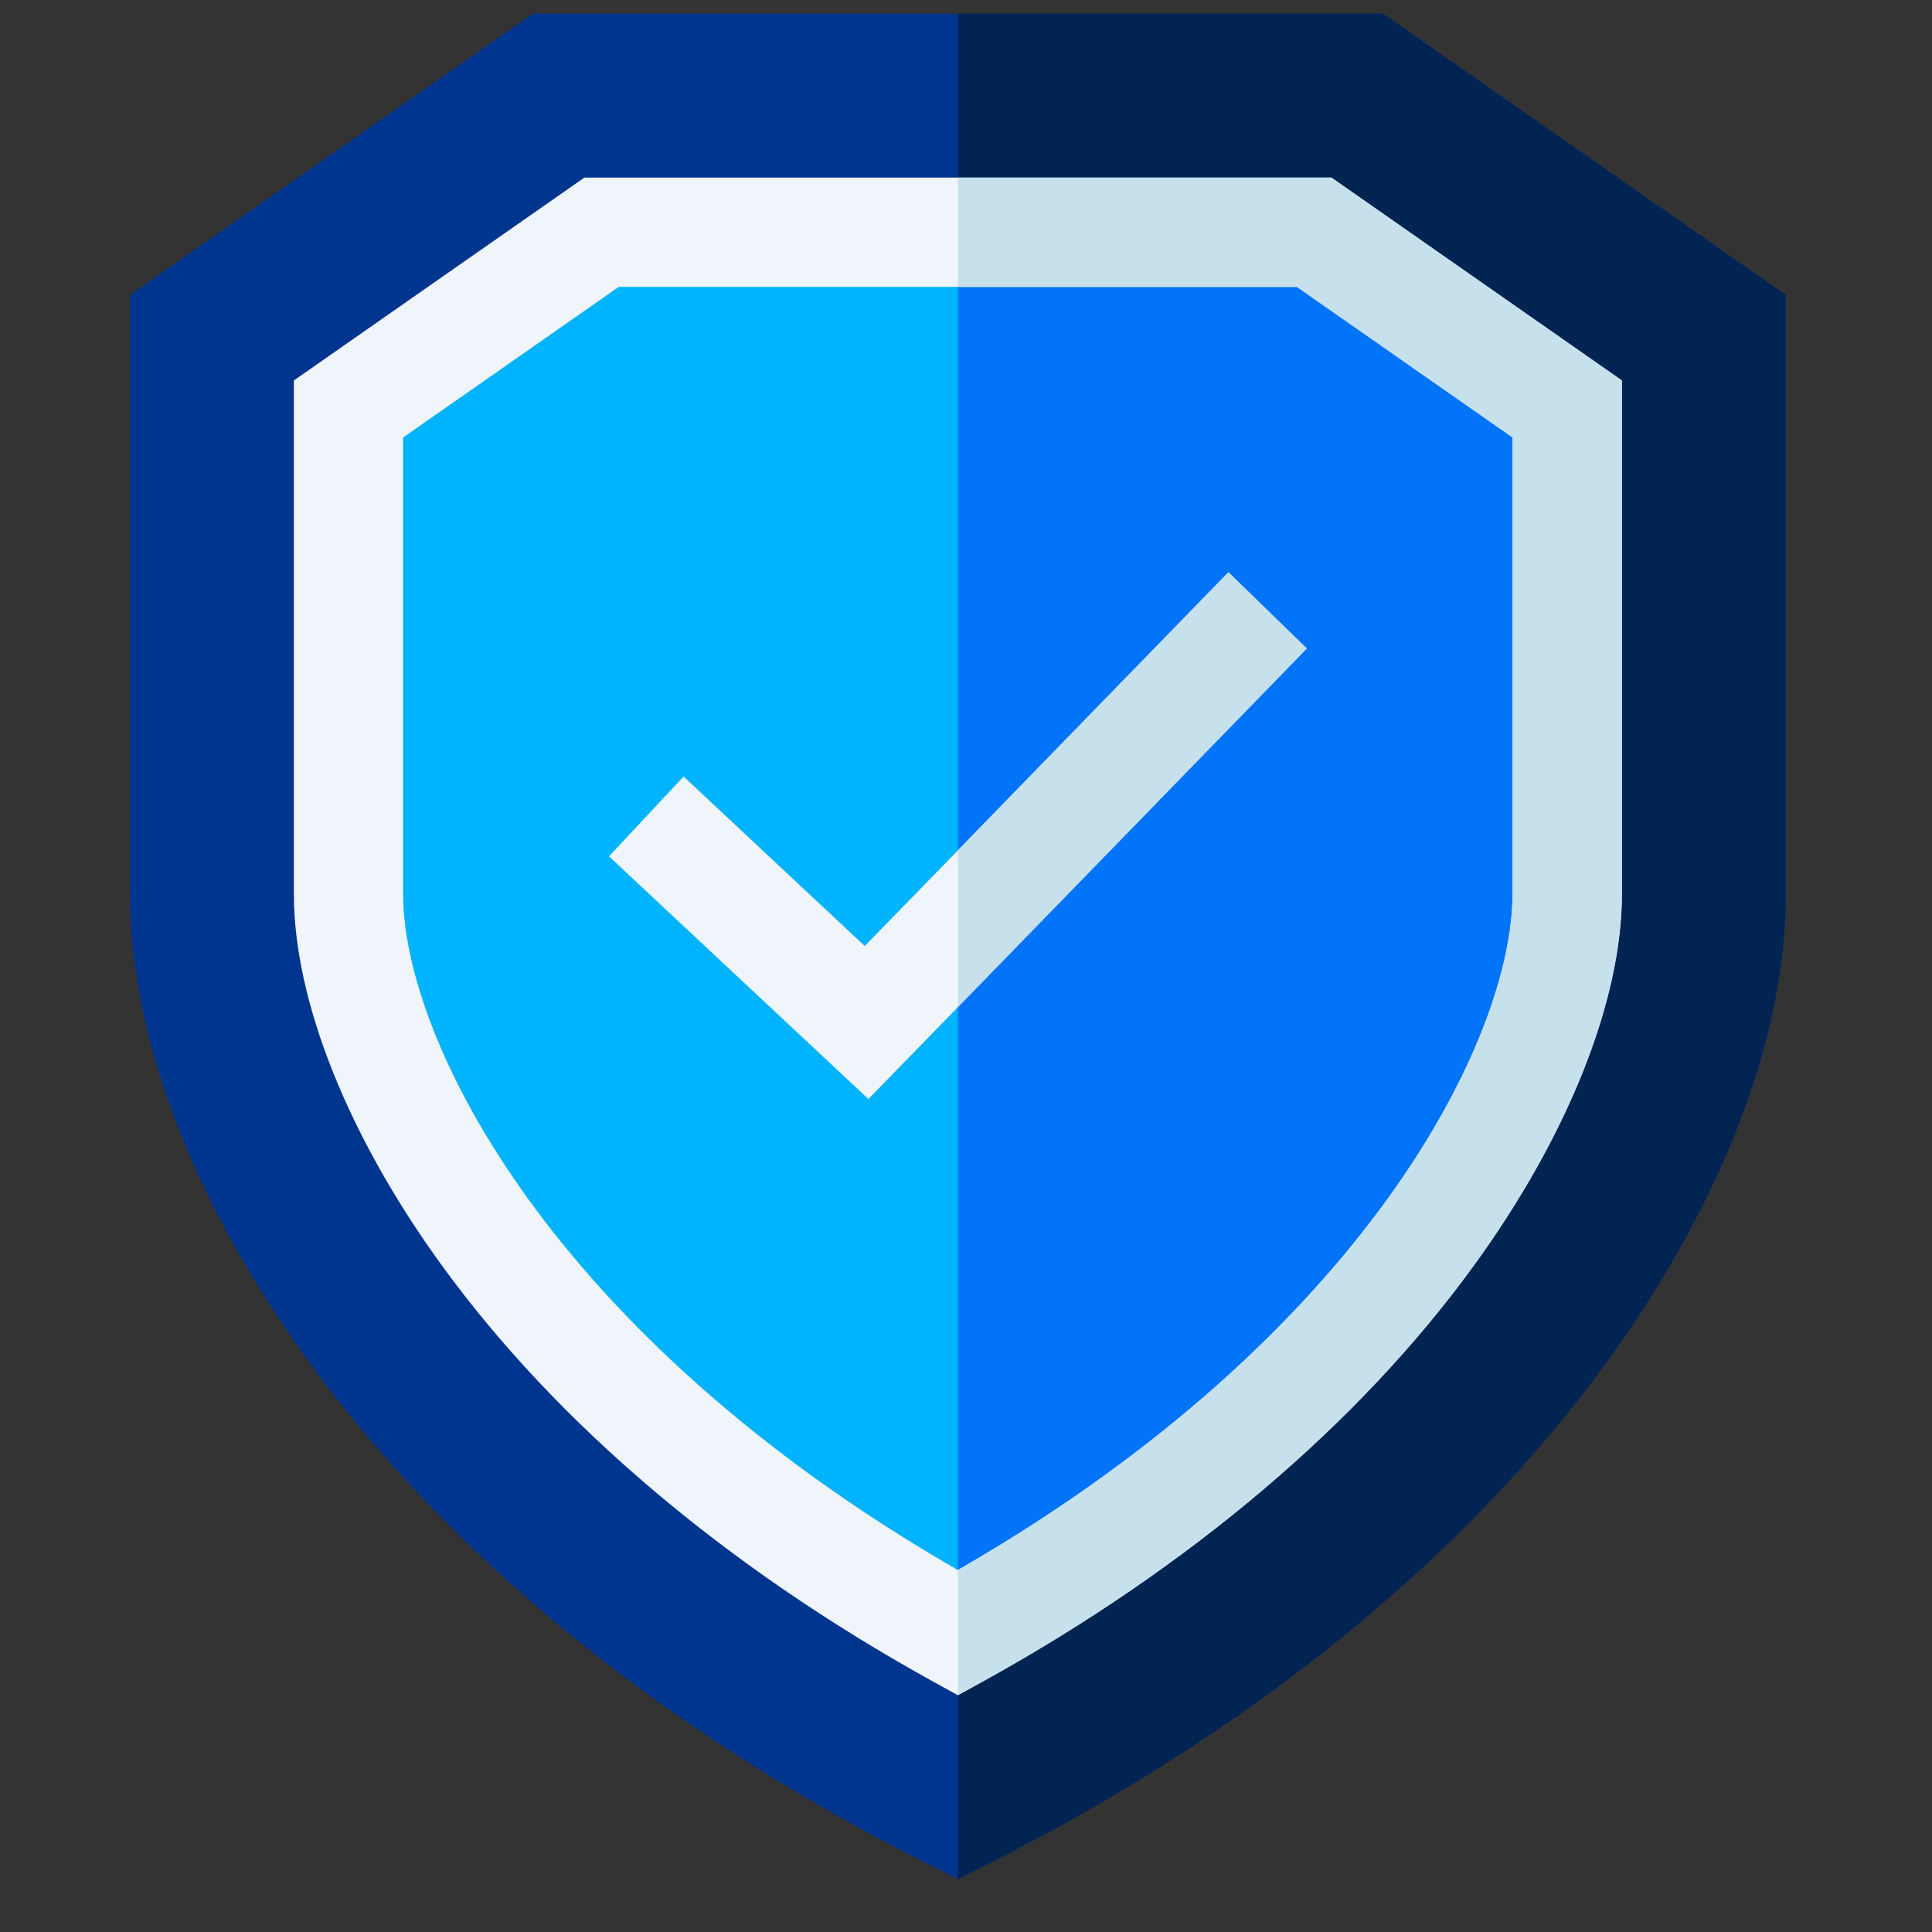 <svg width="29" height="29" viewBox="0 0 29 29" fill="none" xmlns="http://www.w3.org/2000/svg">
<rect x="0" y="0" width="29" height="29" fill="#333333" stroke="none"/>
<g clip-path="url(#clip0_43_150236)">
<path d="M26.806 4.428V13.419C26.806 15.644 25.786 18.227 23.935 20.692C21.777 23.564 18.599 26.098 14.744 28.022L14.378 28.205L14.011 28.022C10.156 26.098 6.978 23.564 4.821 20.692C2.97 18.227 1.95 15.644 1.95 13.419V4.428L7.996 0.205H20.76L26.806 4.428Z" fill="#00358F"/>
<path d="M26.806 4.428V13.419C26.806 15.644 25.786 18.227 23.935 20.692C21.777 23.564 18.599 26.098 14.744 28.022L14.378 28.205V0.205H20.76L26.806 4.428Z" fill="#012453"/>
<path d="M19.727 3.486H9.029L5.231 6.138V13.418C5.231 15.921 7.693 20.81 14.378 24.509C21.063 20.81 23.525 15.921 23.525 13.418V6.138L19.727 3.486Z" fill="#00B3FE"/>
<path d="M23.525 6.138V13.418C23.525 15.921 21.063 20.81 14.378 24.509V3.486H19.727L23.525 6.138Z" fill="#0274F9"/>
<path d="M19.985 2.666H8.771L4.411 5.711V13.418C4.411 15.019 5.221 17.052 6.634 18.997C8.354 21.365 10.894 23.519 13.981 25.227L14.378 25.446L14.775 25.227C17.862 23.519 20.402 21.365 22.122 18.997C23.535 17.052 24.345 15.019 24.345 13.418V5.711L19.985 2.666ZM22.704 13.418C22.704 15.601 20.478 20.058 14.378 23.567C8.278 20.058 6.051 15.601 6.051 13.418V6.566L9.287 4.307H19.469L22.704 6.566V13.418Z" fill="#EFF5FA"/>
<path d="M24.345 5.711V13.418C24.345 15.019 23.535 17.052 22.122 18.997C20.402 21.365 17.862 23.519 14.775 25.227L14.378 25.446V23.567C20.478 20.058 22.704 15.601 22.704 13.418V6.566L19.469 4.307H14.378V2.666H19.985L24.345 5.711Z" fill="#C6E1EC"/>
<path d="M19.615 9.734L14.378 15.117L14.367 15.129L13.035 16.497L9.141 12.854L10.261 11.656L12.98 14.2L14.367 12.776L14.378 12.764L18.439 8.59L19.615 9.734Z" fill="#EFF5FA"/>
<path d="M19.615 9.734L14.378 15.117V12.764L18.439 8.59L19.615 9.734Z" fill="#C6E1EC"/>
</g>
<defs>
<clipPath id="clip0_43_150236">
<rect width="28" height="28" fill="white" transform="translate(0.378 0.205)"/>
</clipPath>
</defs>
</svg>
